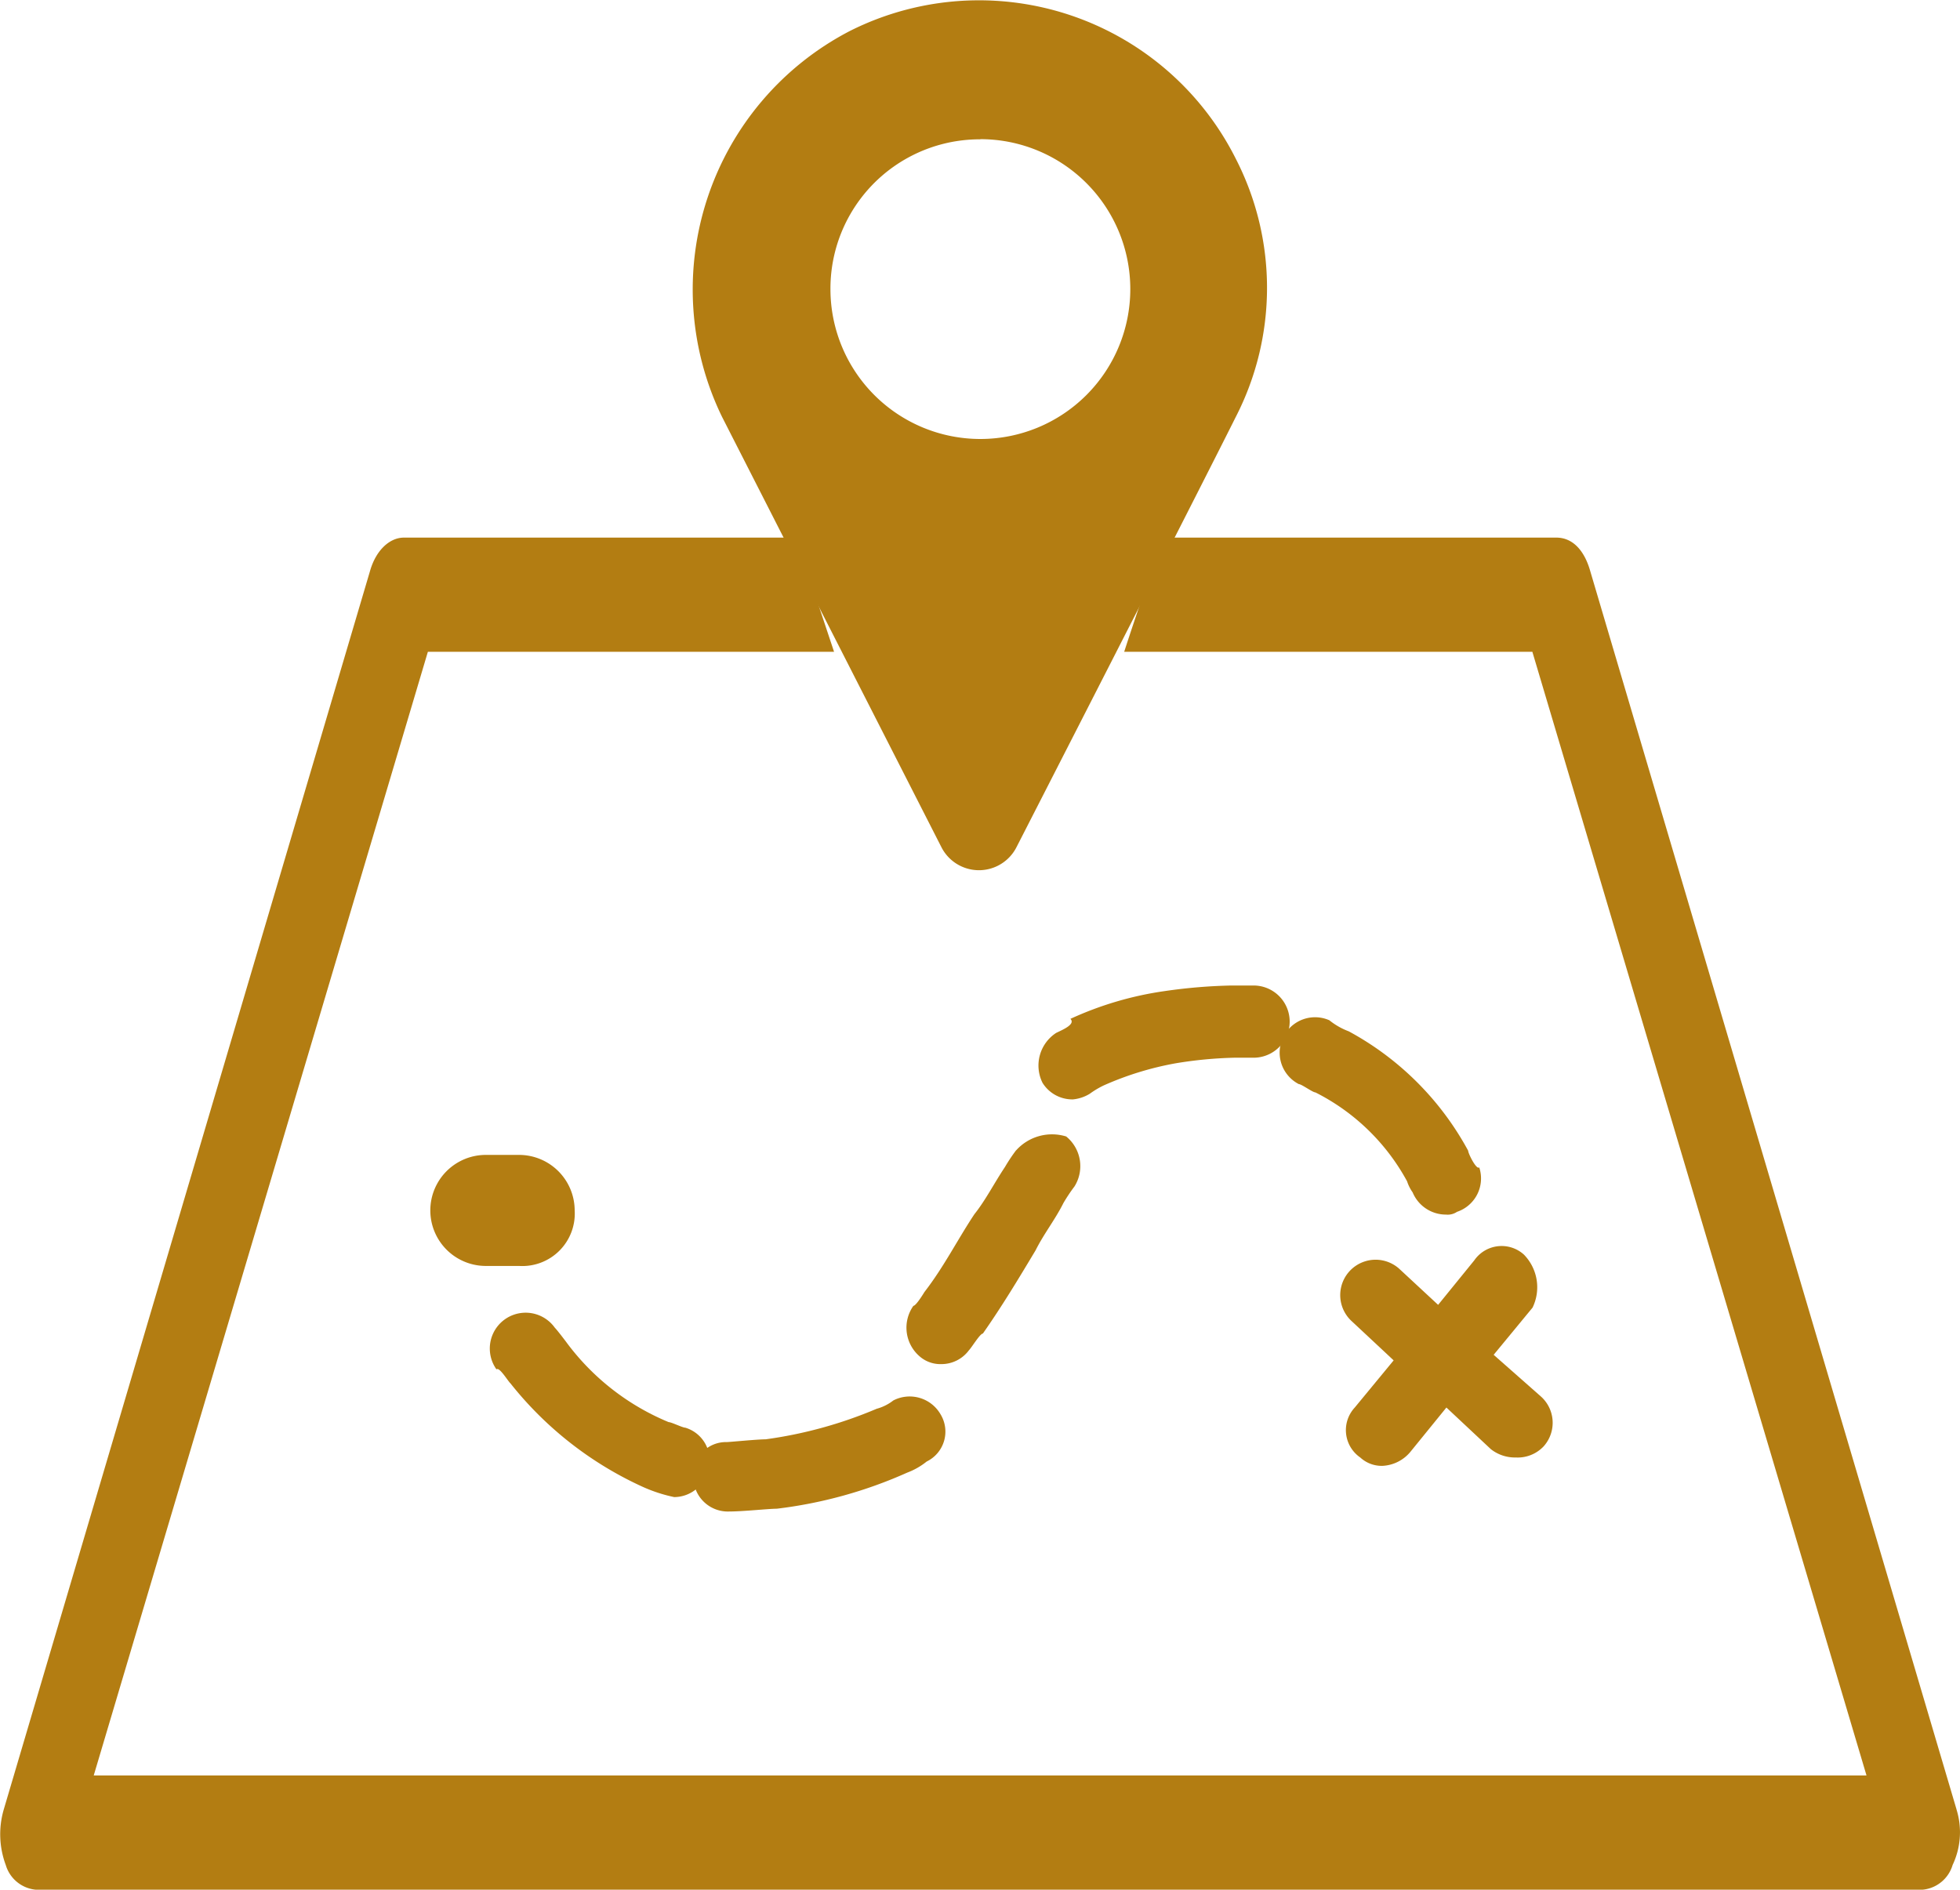 <svg xmlns="http://www.w3.org/2000/svg" width="50.371" height="48.57" viewBox="0 0 50.371 48.57">
  <g id="Group_2170" data-name="Group 2170" transform="translate(-6309.814 2938.748)">
    <g id="Group_2139" data-name="Group 2139" transform="translate(-1967.483 2246.982)">
      <path id="Path_1669" data-name="Path 1669" d="M282.847,369.487a1.208,1.208,0,0,1-.428.214,11.136,11.136,0,0,1-2.854.785c-.214,0-.928.071-1,.071a.842.842,0,0,0-.856.928.885.885,0,0,0,.928.856c.357,0,1-.071,1.213-.071a11.548,11.548,0,0,0,3.354-.928,1.8,1.8,0,0,0,.5-.285.855.855,0,0,0,.357-1.213A.916.916,0,0,0,282.847,369.487Z" transform="translate(8017.408 -5519.222)" fill="#b37d12"/>
      <path id="Path_1670" data-name="Path 1670" d="M339.12,317.5a4.373,4.373,0,0,0-.285.428c-.285.428-.5.856-.785,1.213-.428.642-.785,1.356-1.284,2,0,0-.214.357-.285.357a.972.972,0,0,0,.143,1.284.81.81,0,0,0,.571.214.879.879,0,0,0,.714-.357c.071-.071.285-.428.357-.428.5-.714.928-1.427,1.356-2.141.214-.428.5-.785.714-1.213a4.378,4.378,0,0,1,.285-.428.983.983,0,0,0-.214-1.284,1.239,1.239,0,0,0-1.286.357Z" transform="translate(7964.29 -5473.665)" fill="#b37d12"/>
      <path id="Path_1671" data-name="Path 1671" d="M218.146,354.386a9.2,9.2,0,0,0,3.354,2.64,3.912,3.912,0,0,0,.856.285.9.9,0,0,0,.856-.642.877.877,0,0,0-.571-1.142c-.071,0-.357-.143-.428-.143a6.232,6.232,0,0,1-2.64-2.069s-.214-.285-.285-.357a.921.921,0,0,0-1.5,1.07c.071-.071.285.286.356.357Z" transform="translate(8072.268 -5504.562)" fill="#b37d12"/>
      <path id="Path_1672" data-name="Path 1672" d="M378.8,289.047a1,1,0,0,0-.357,1.284.9.9,0,0,0,.785.428,1.01,1.01,0,0,0,.428-.143,2.291,2.291,0,0,1,.357-.214,8.027,8.027,0,0,1,1.855-.571,10.674,10.674,0,0,1,1.5-.143h.5a.928.928,0,0,0,0-1.856H383.3a13.8,13.8,0,0,0-1.713.143,8.721,8.721,0,0,0-2.426.714c.142.143-.215.286-.357.357Z" transform="translate(7925.645 -5448.232)" fill="#b37d12"/>
      <path id="Path_1673" data-name="Path 1673" d="M449.967,297.342a7.6,7.6,0,0,0-3.068-3.068,1.8,1.8,0,0,1-.5-.285.91.91,0,0,0-.785,1.641c.071,0,.357.214.428.214a5.492,5.492,0,0,1,2.355,2.284,1.046,1.046,0,0,0,.143.285.927.927,0,0,0,.856.571.429.429,0,0,0,.285-.071.905.905,0,0,0,.571-1.142c-.071.071-.285-.357-.285-.429Z" transform="translate(7865.061 -5453.496)" fill="#b37d12"/>
      <path id="Path_1674" data-name="Path 1674" d="M468.252,339.476a.854.854,0,0,0-1.284.143l-.928,1.142-1-.928a.909.909,0,0,0-1.213,1.355l1.07,1-1,1.213a.854.854,0,0,0,.143,1.284.81.81,0,0,0,.571.214.992.992,0,0,0,.714-.357l.928-1.142,1.142,1.07a1,1,0,0,0,.642.214.917.917,0,0,0,.714-.285.907.907,0,0,0-.071-1.284l-1.213-1.07,1-1.213a1.2,1.2,0,0,0-.215-1.355Z" transform="translate(7848.216 -5492.953)" fill="#b37d12"/>
      <path id="Path_1675" data-name="Path 1675" d="M202.513,322.868a1.431,1.431,0,0,0-1.427-1.427h-.856a1.427,1.427,0,0,0,0,2.854h.856A1.348,1.348,0,0,0,202.513,322.868Z" transform="translate(8089.553 -5477.487)" fill="#b37d12"/>
      <path id="Path_1676" data-name="Path 1676" d="M125.985,255.008l-9.41-31.816c-.154-.556-.463-.873-.874-.873h-10.13c-.308.952-.669,1.984-.977,2.935h10.49l8.587,28.88H78.112l8.587-28.88H97.138l-.977-2.935H86.082c-.36,0-.72.317-.874.873L75.8,255.008a2.265,2.265,0,0,0,.051,1.428.891.891,0,0,0,.771.635h48.491a.891.891,0,0,0,.771-.635,1.965,1.965,0,0,0,.1-1.428Z" transform="translate(8201.594 -5394.231)" fill="#b37d12"/>
      <path id="Path_1677" data-name="Path 1677" d="M298.308,114.078a1.082,1.082,0,0,0,1.927,0s4.567-8.92,5.637-11.061a7.259,7.259,0,0,0,0-6.636,7.382,7.382,0,0,0-9.919-3.283,7.485,7.485,0,0,0-3.283,9.919c1.784,3.5,5.638,11.061,5.638,11.061Zm1-18.2a3.853,3.853,0,1,1-3.853,3.853A3.837,3.837,0,0,1,299.307,95.882Z" transform="translate(8003.184 -5278.031)" fill="#b37d12"/>
    </g>
  </g>
</svg>
